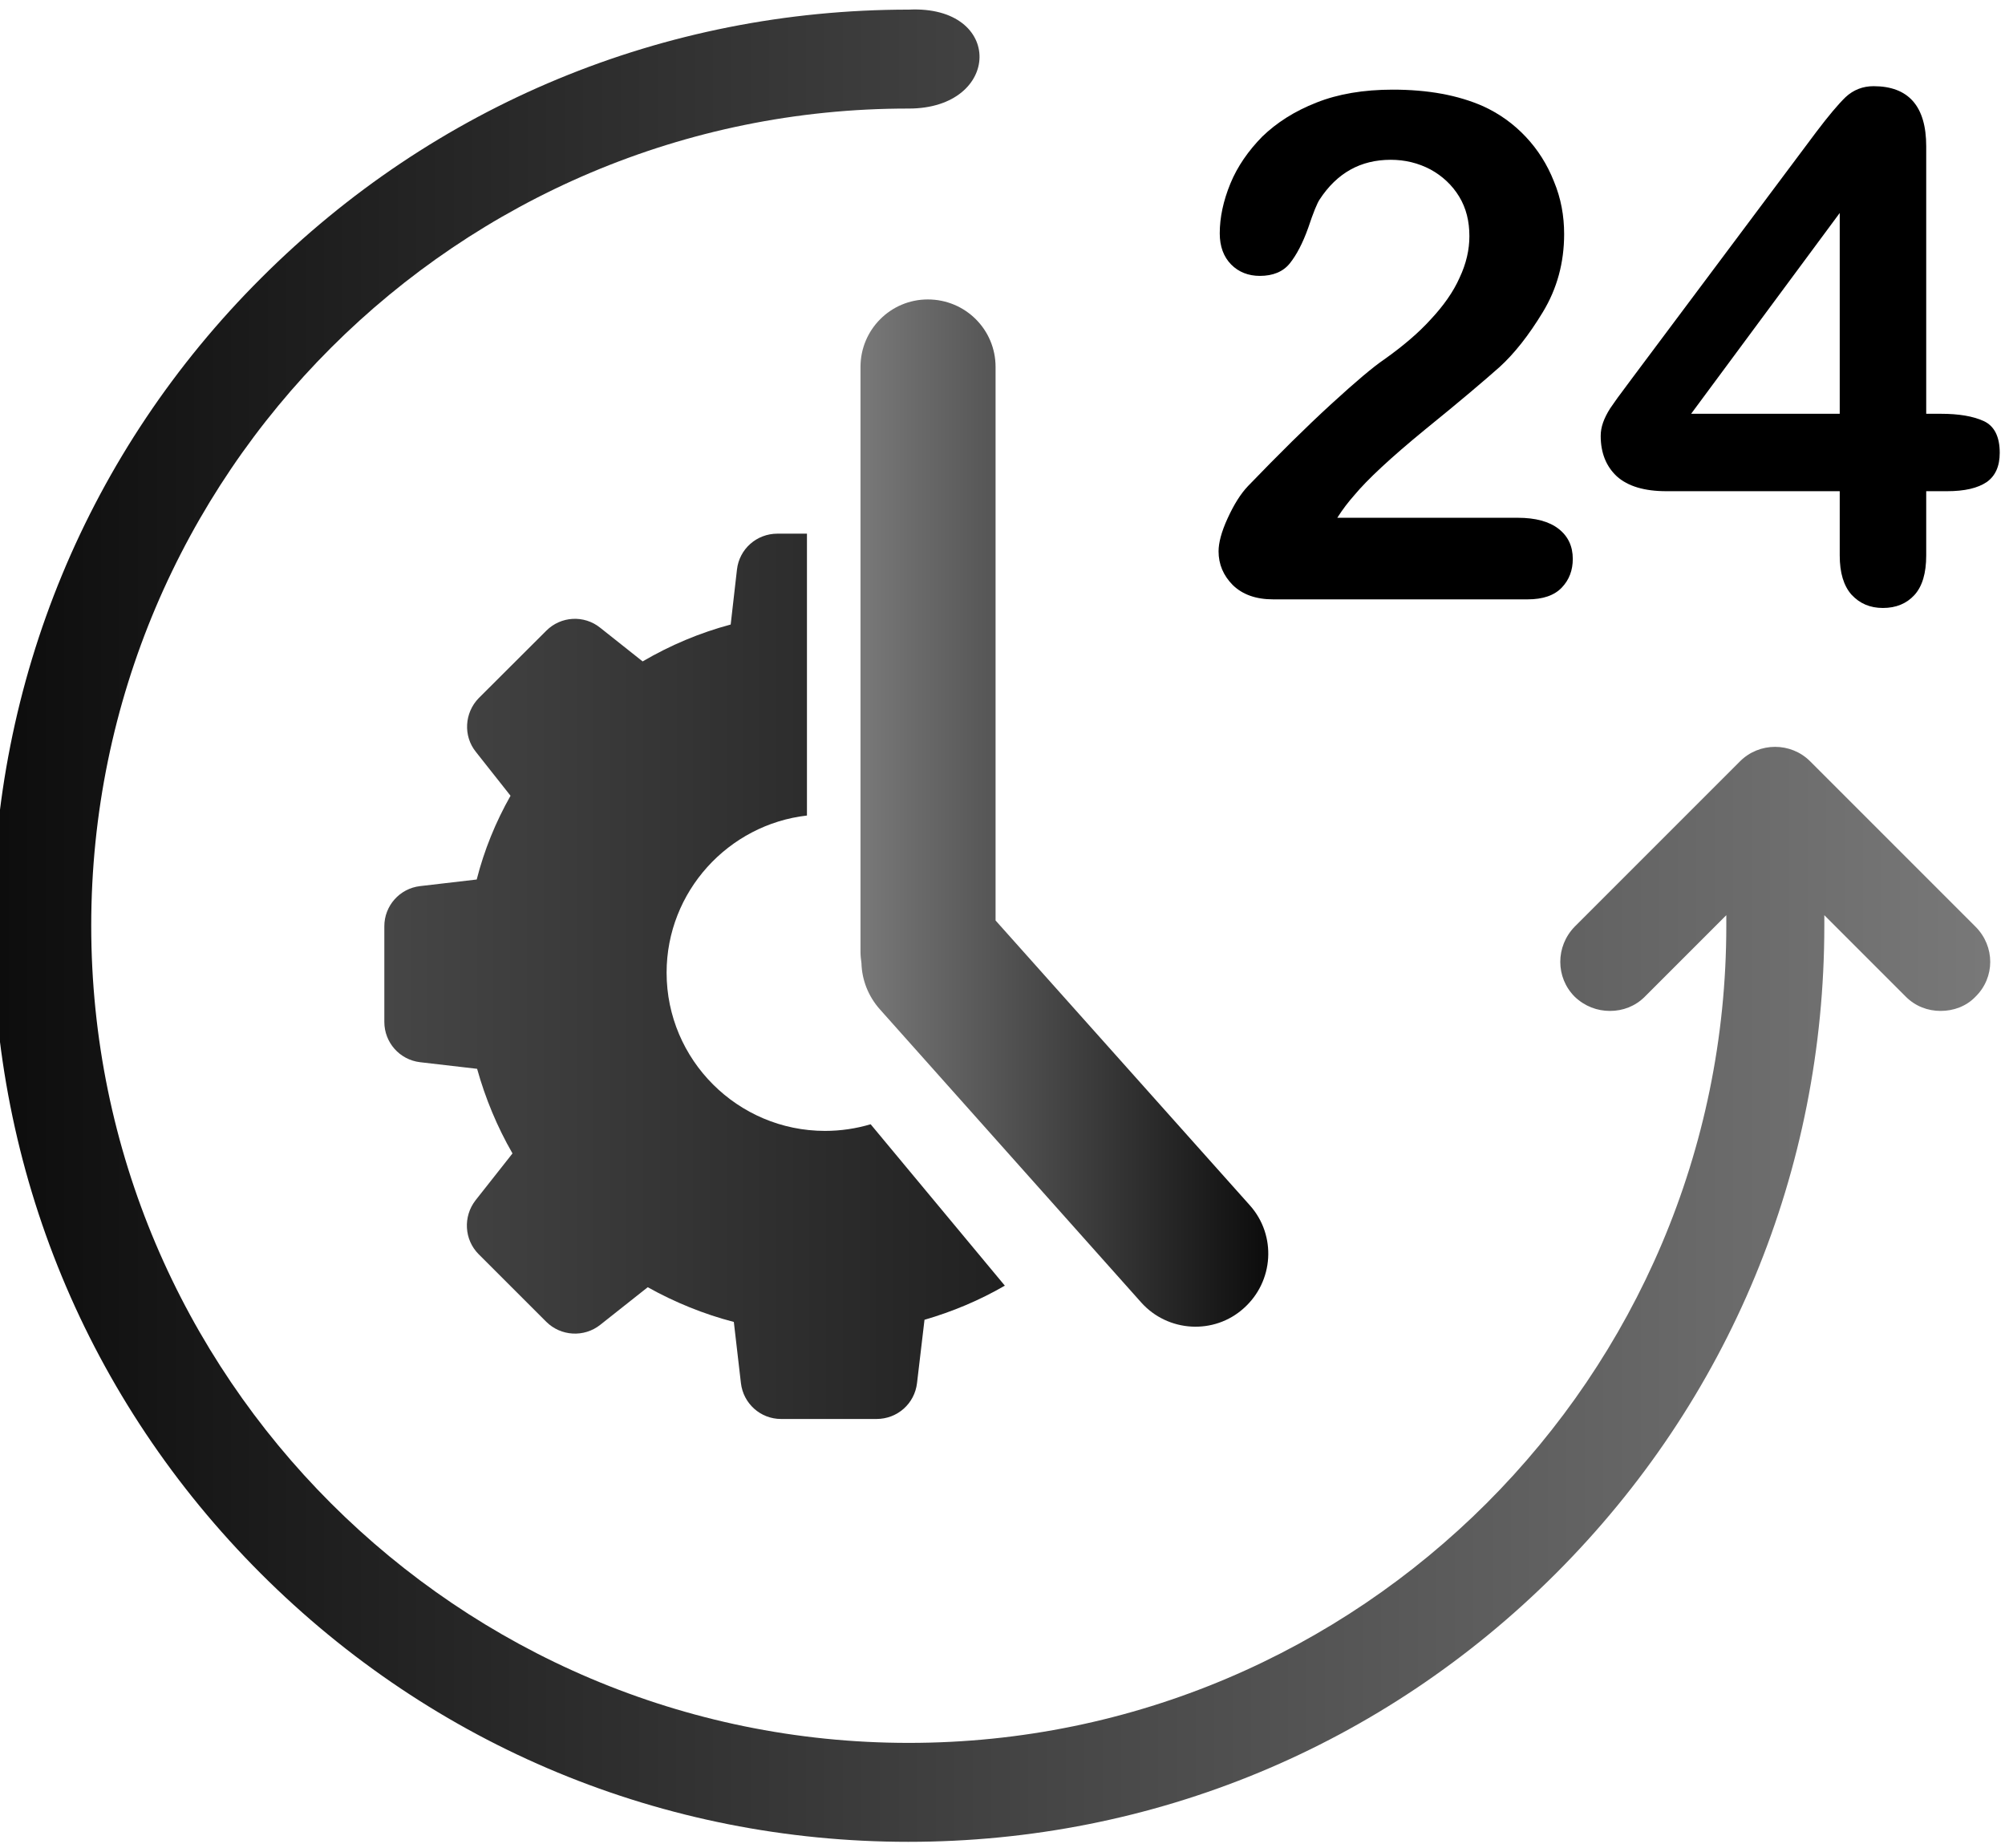 <?xml version="1.0" encoding="UTF-8" standalone="no"?>
<!DOCTYPE svg PUBLIC "-//W3C//DTD SVG 1.1//EN" "http://www.w3.org/Graphics/SVG/1.1/DTD/svg11.dtd">
<svg width="100%" height="100%" viewBox="0 0 51 47" version="1.1" xmlns="http://www.w3.org/2000/svg" xmlns:xlink="http://www.w3.org/1999/xlink" xml:space="preserve" style="fill-rule:evenodd;clip-rule:evenodd;stroke-linejoin:round;stroke-miterlimit:1.414;">
    <g transform="matrix(1,0,0,1,-1813.47,-396.743)">
        <g transform="matrix(1,0,0,1,-95.984,0)">
            <g transform="matrix(-1.165,0,0,1.165,3431.82,-1532.73)">
                <path d="M1301.05,1662.27C1297.27,1658.49 1292.25,1656.41 1286.91,1656.41C1284.82,1656.31 1284.88,1658.57 1286.91,1658.57C1296.75,1658.56 1304.76,1666.56 1304.76,1676.41C1304.76,1686.25 1296.75,1694.25 1286.91,1694.25C1277.07,1694.25 1269.06,1686.25 1269.06,1676.41L1269.06,1676.18L1270.84,1677.96C1271.05,1678.17 1271.32,1678.27 1271.6,1678.27C1271.88,1678.27 1272.15,1678.17 1272.37,1677.96C1272.79,1677.54 1272.79,1676.86 1272.37,1676.43L1268.76,1672.82C1268.34,1672.4 1267.65,1672.4 1267.23,1672.82L1263.62,1676.43C1263.19,1676.86 1263.19,1677.54 1263.62,1677.96C1263.82,1678.17 1264.1,1678.27 1264.38,1678.27C1264.66,1678.27 1264.93,1678.17 1265.14,1677.96L1266.92,1676.18L1266.92,1676.41C1266.92,1681.75 1269,1686.77 1272.78,1690.55C1276.56,1694.33 1281.58,1696.41 1286.92,1696.41C1292.26,1696.41 1297.28,1694.33 1301.06,1690.55C1304.84,1686.77 1306.91,1681.75 1306.91,1676.41C1306.91,1671.07 1304.83,1666.04 1301.05,1662.27Z" style="fill:url(#_Linear1);"/>
            </g>
            <g transform="matrix(1,0,0,1,0,0.255)">
                <path d="M1929.98,410.061L1929.98,417.23C1927.98,417.458 1926.41,419.165 1926.41,421.227C1926.41,423.446 1928.22,425.251 1930.44,425.251C1930.84,425.251 1931.23,425.192 1931.6,425.082L1935.02,429.195L1935.01,429.189C1934.37,429.56 1933.68,429.849 1932.97,430.055L1932.78,431.663C1932.72,432.187 1932.28,432.578 1931.75,432.578L1929.32,432.578C1928.8,432.578 1928.36,432.187 1928.3,431.663L1928.12,430.11C1927.36,429.913 1926.62,429.612 1925.93,429.227L1924.72,430.185C1924.31,430.509 1923.72,430.474 1923.35,430.107L1921.63,428.388C1921.26,428.018 1921.23,427.427 1921.55,427.016L1922.49,425.824C1922.1,425.147 1921.8,424.424 1921.59,423.672L1920.14,423.504C1919.62,423.443 1919.23,423.003 1919.23,422.479L1919.23,420.046C1919.23,419.525 1919.62,419.085 1920.14,419.025L1921.58,418.857C1921.77,418.11 1922.06,417.398 1922.44,416.727L1921.56,415.613C1921.23,415.205 1921.27,414.615 1921.63,414.245L1923.35,412.529C1923.72,412.158 1924.31,412.124 1924.72,412.453L1925.8,413.31C1926.51,412.896 1927.25,412.584 1928.04,412.372L1928.2,410.972C1928.26,410.451 1928.7,410.061 1929.23,410.061L1929.98,410.061Z" style="fill:url(#_Linear2);"/>
            </g>
            <g transform="matrix(1.214,0,0,1.214,-413.499,-90.306)">
                <path d="M1931.52,421.374C1931.51,421.298 1931.5,421.219 1931.5,421.139L1931.5,408.881C1931.5,408.101 1932.13,407.467 1932.91,407.467C1933.7,407.467 1934.33,408.101 1934.33,408.881L1934.33,420.478L1939.66,426.448C1940.22,427.076 1940.16,428.041 1939.53,428.602C1938.91,429.162 1937.94,429.107 1937.38,428.479L1931.91,422.344C1931.66,422.065 1931.53,421.72 1931.52,421.374Z" style="fill:url(#_Linear3);"/>
            </g>
            <g transform="matrix(1,0,0,1,1,2)">
                <g transform="matrix(1,0,0,1,-19.58,-86.102)">
                    <path d="M1962.05,494.014L1966.64,494.014C1967.09,494.014 1967.44,494.108 1967.68,494.296C1967.92,494.483 1968.04,494.738 1968.04,495.06C1968.04,495.347 1967.95,495.591 1967.76,495.79C1967.57,495.989 1967.28,496.089 1966.89,496.089L1960.42,496.089C1959.98,496.089 1959.64,495.967 1959.39,495.724C1959.15,495.481 1959.03,495.195 1959.03,494.867C1959.03,494.656 1959.1,494.376 1959.26,494.028C1959.42,493.679 1959.59,493.405 1959.78,493.206C1960.56,492.397 1961.26,491.704 1961.89,491.127C1962.52,490.55 1962.97,490.171 1963.24,489.989C1963.72,489.649 1964.12,489.308 1964.43,488.965C1964.75,488.622 1965,488.271 1965.16,487.91C1965.33,487.55 1965.41,487.197 1965.41,486.851C1965.41,486.476 1965.33,486.141 1965.15,485.845C1964.97,485.549 1964.72,485.319 1964.42,485.155C1964.11,484.991 1963.77,484.909 1963.41,484.909C1962.64,484.909 1962.04,485.246 1961.6,485.92C1961.54,486.008 1961.44,486.248 1961.31,486.64C1961.17,487.033 1961.01,487.335 1960.84,487.546C1960.67,487.757 1960.41,487.862 1960.08,487.862C1959.79,487.862 1959.54,487.765 1959.35,487.572C1959.16,487.379 1959.06,487.115 1959.06,486.781C1959.06,486.377 1959.15,485.955 1959.33,485.515C1959.51,485.076 1959.79,484.677 1960.14,484.32C1960.51,483.963 1960.96,483.674 1961.52,483.454C1962.07,483.235 1962.72,483.125 1963.46,483.125C1964.36,483.125 1965.12,483.265 1965.76,483.547C1966.17,483.734 1966.53,483.992 1966.84,484.32C1967.15,484.648 1967.39,485.028 1967.56,485.458C1967.74,485.889 1967.82,486.336 1967.82,486.799C1967.82,487.525 1967.64,488.186 1967.28,488.78C1966.92,489.375 1966.55,489.841 1966.18,490.178C1965.8,490.515 1965.18,491.044 1964.29,491.764C1963.41,492.485 1962.81,493.045 1962.48,493.443C1962.34,493.601 1962.19,493.792 1962.05,494.014Z" style="fill-rule:nonzero;"/>
                </g>
                <g transform="matrix(1,0,0,1,-21.58,-86.102)">
                    <path d="M1976.83,494.972L1976.83,493.338L1972.42,493.338C1971.86,493.338 1971.44,493.212 1971.16,492.96C1970.89,492.708 1970.75,492.365 1970.75,491.931C1970.75,491.82 1970.77,491.707 1970.81,491.593C1970.85,491.479 1970.91,491.359 1970.99,491.233C1971.08,491.107 1971.16,490.985 1971.25,490.868C1971.34,490.751 1971.44,490.607 1971.57,490.437L1976.23,484.206C1976.54,483.796 1976.79,483.498 1976.98,483.314C1977.18,483.129 1977.42,483.037 1977.69,483.037C1978.58,483.037 1979.03,483.547 1979.03,484.566L1979.03,491.369L1979.4,491.369C1979.86,491.369 1980.22,491.43 1980.49,491.553C1980.76,491.676 1980.9,491.946 1980.9,492.362C1980.9,492.702 1980.79,492.949 1980.57,493.105C1980.34,493.26 1980.01,493.338 1979.56,493.338L1979.03,493.338L1979.03,494.972C1979.03,495.424 1978.93,495.759 1978.73,495.979C1978.53,496.198 1978.26,496.308 1977.93,496.308C1977.6,496.308 1977.34,496.196 1977.13,495.97C1976.93,495.744 1976.83,495.412 1976.83,494.972ZM1973.05,491.369L1976.83,491.369L1976.83,486.262L1973.05,491.369Z" style="fill-rule:nonzero;"/>
                </g>
            </g>
        </g>
    </g>
    <defs>
        <linearGradient id="_Linear1" x1="0" y1="0" x2="1" y2="0" gradientUnits="userSpaceOnUse" gradientTransform="matrix(43.609,0,0,40,1263.3,1676.41)"><stop offset="0" style="stop-color:rgb(121,121,121);stop-opacity:1"/><stop offset="1" style="stop-color:rgb(12,12,12);stop-opacity:1"/></linearGradient>
        <linearGradient id="_Linear2" x1="0" y1="0" x2="1" y2="0" gradientUnits="userSpaceOnUse" gradientTransform="matrix(45.93,0,0,66.655,1897.8,415.298)"><stop offset="0" style="stop-color:rgb(121,121,121);stop-opacity:1"/><stop offset="1" style="stop-color:rgb(12,12,12);stop-opacity:1"/></linearGradient>
        <linearGradient id="_Linear3" x1="0" y1="0" x2="1" y2="0" gradientUnits="userSpaceOnUse" gradientTransform="matrix(8.543,0,0,21.522,1931.5,418.228)"><stop offset="0" style="stop-color:rgb(121,121,121);stop-opacity:1"/><stop offset="1" style="stop-color:rgb(12,12,12);stop-opacity:1"/></linearGradient>
    </defs>
</svg>
